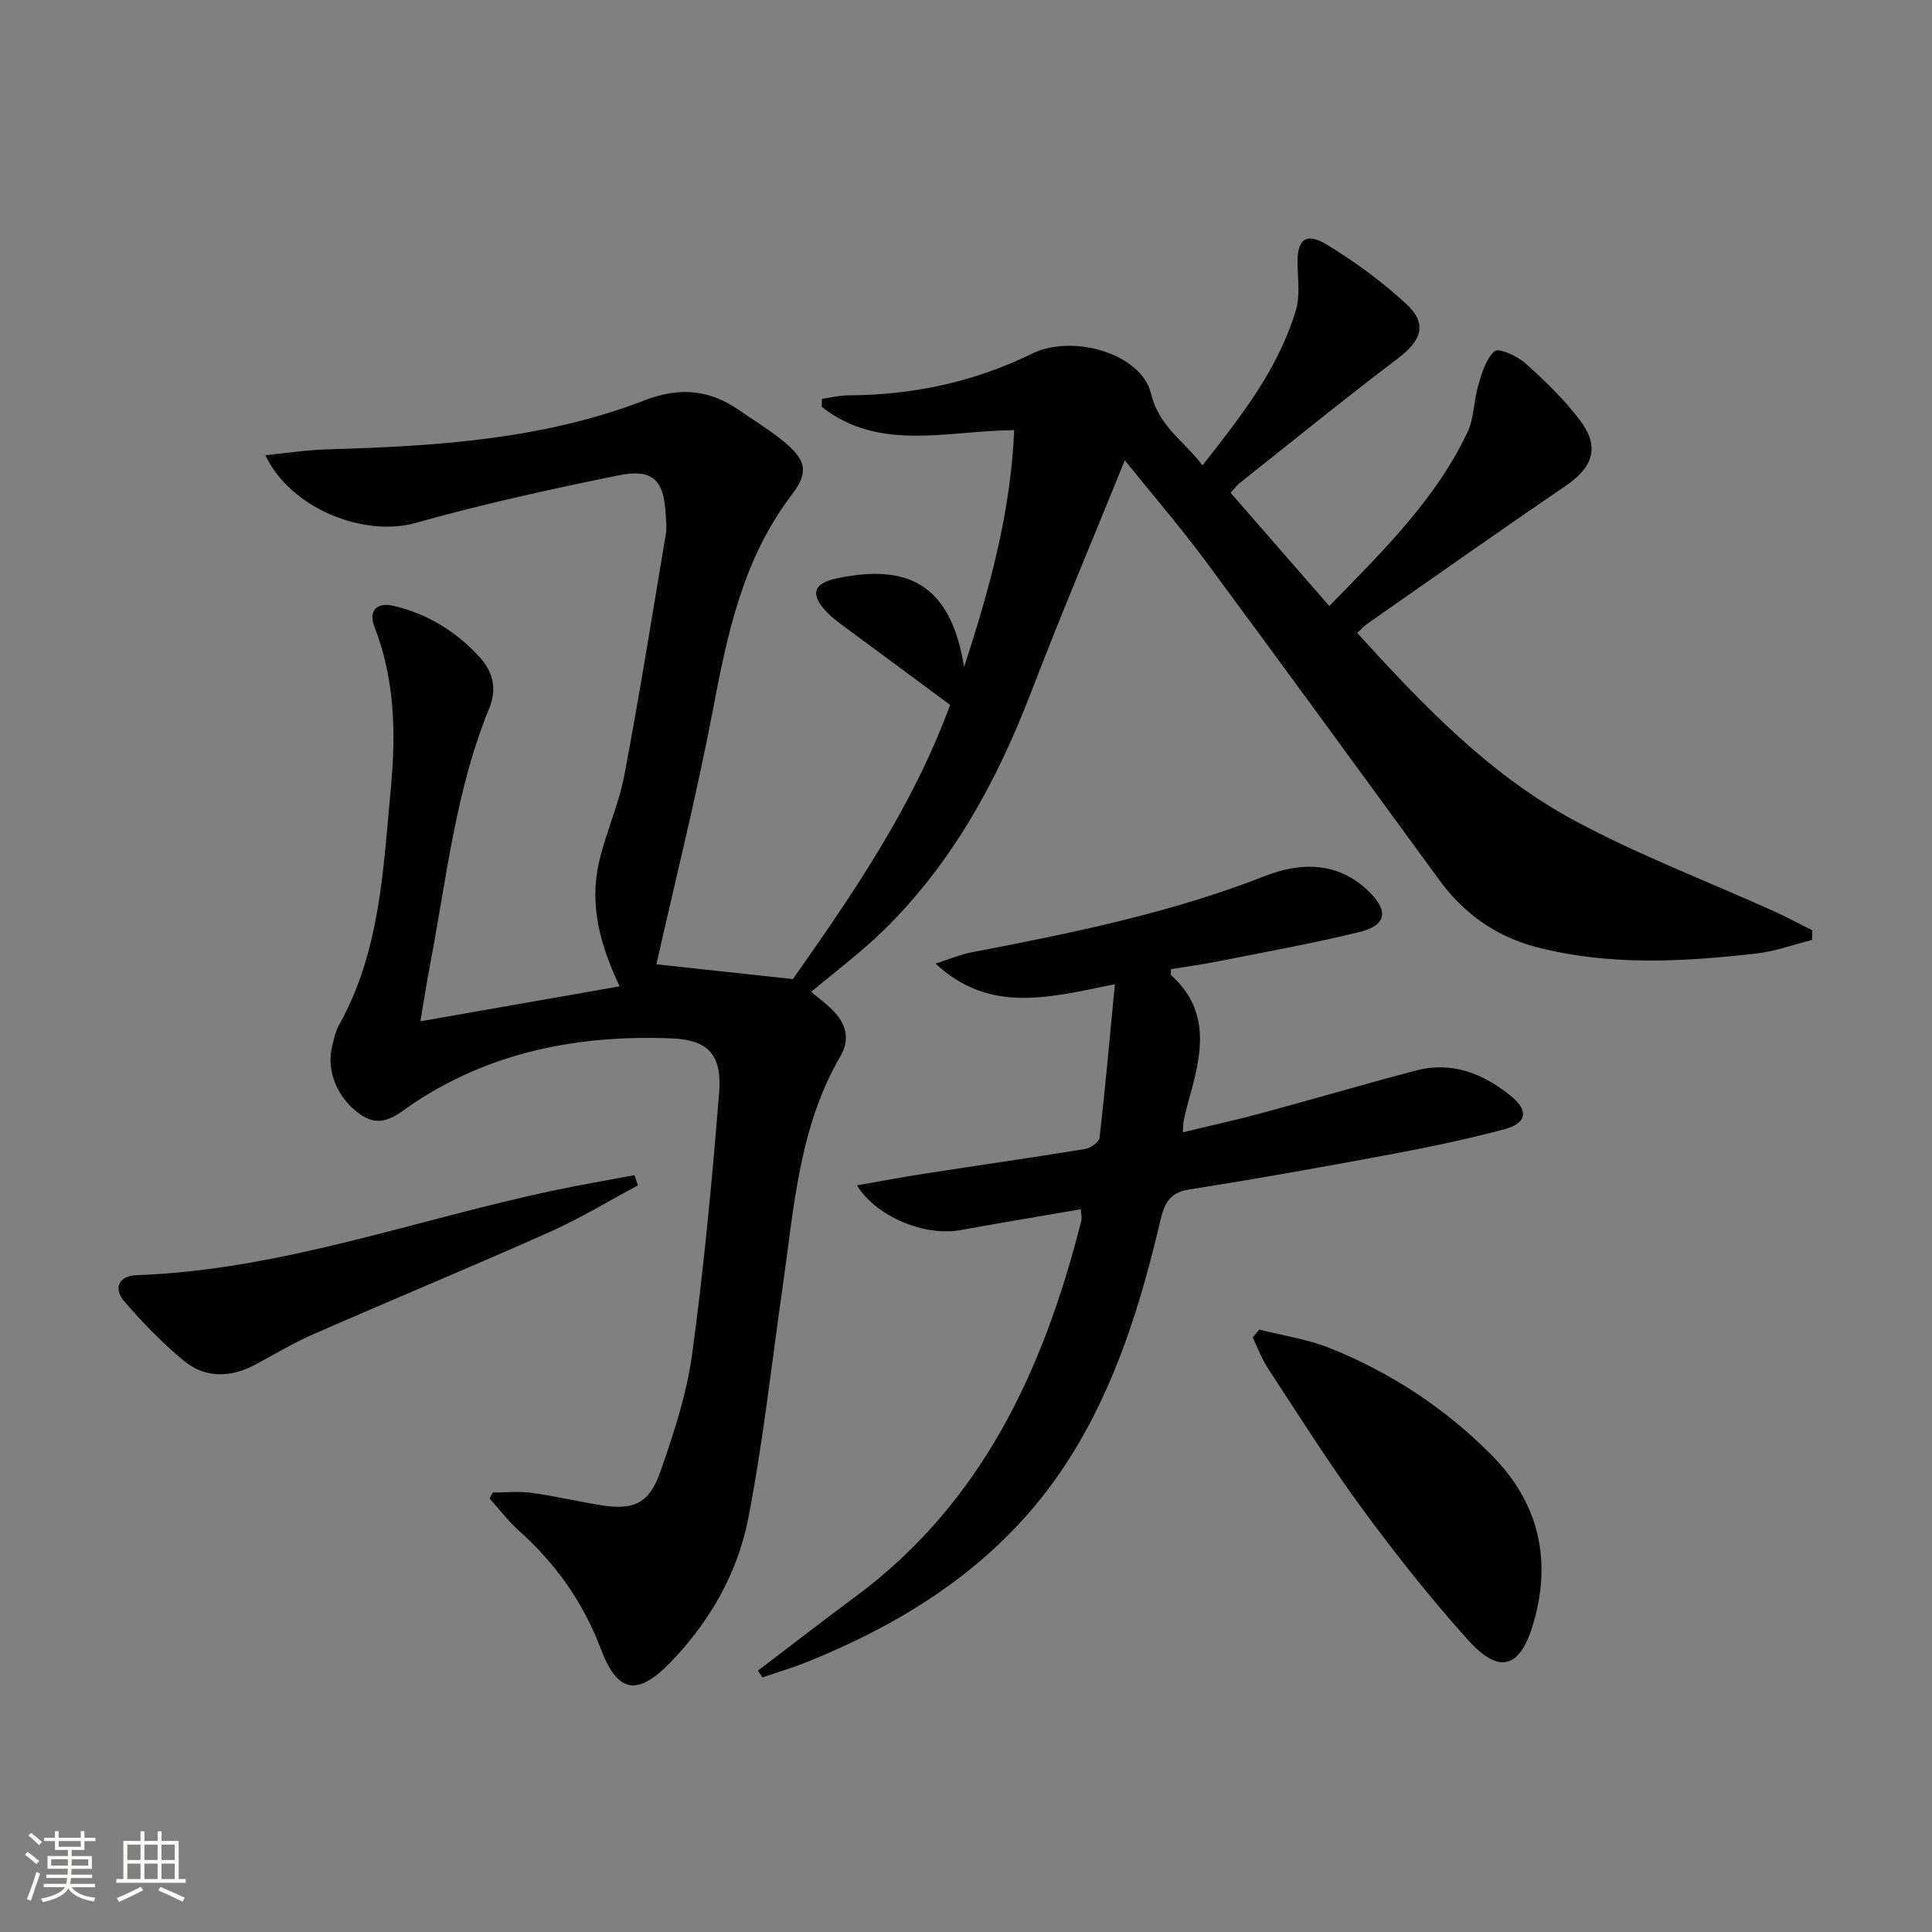 <svg enable-background="new 0 0 400 400" viewBox="0 0 400 400" xmlns="http://www.w3.org/2000/svg"><rect x="0" y="0" width="400" height="400" fill="#808080" stroke="none"/><path d="m5.17 384 .55-.58c.85.61 1.65 1.24 2.4 1.87l-.59.64c-.83-.73-1.62-1.38-2.36-1.93m1.22 9.53-.82-.34c.71-1.76 1.37-3.64 1.98-5.63.24.13.5.25.76.36-.6 1.67-1.24 3.54-1.92 5.61m-.5-13.5.57-.54c.56.44 1.31 1.06 2.26 1.87l-.64.64c-.68-.66-1.41-1.32-2.19-1.97m3.25.46h2.24v-1.36h.77v1.36h4.57v-1.36h.76v1.36h2.28v.69h-2.28v1.84h-2.64v1.26h4.18v2.64h-4.21c0 .45-.02.86-.05 1.21h4.32v.69h-4.38c-.04.34-.1.75-.19 1.22h5.15v.69h-4.82c.87 1.19 2.51 1.92 4.93 2.19-.17.31-.3.57-.37.76-2.77-.49-4.52-1.41-5.26-2.76-.56 1.26-2.3 2.23-5.24 2.9-.12-.24-.26-.48-.43-.72 2.73-.55 4.38-1.34 4.96-2.38h-4.38v-.69h4.65c.1-.38.17-.79.21-1.22h-4.32v-.69h4.4c.03-.34.05-.75.05-1.21h-4.2v-2.64h4.23v-1.26h-2.69v-1.84h-2.24zm1.46 4.46v1.29h3.45c.01-.4.02-.57.01-.53v-.32-.45h-3.46zm1.55-2.59h4.57v-1.19h-4.57zm6.11 2.59h-3.42v.77c-.01.19-.01.37-.02.53h3.44z" fill="#fbfcfa"/><path d="m32.63 379.16h.82v1.98h3.54v7.89h1.46v.78h-14.37v-.78h1.46v-7.89h3.55v-1.98h.82v1.98h2.73v-1.98zm-3.49 11.48.5.73c-1.61.82-3.28 1.63-5 2.41-.13-.27-.28-.55-.44-.82 1.75-.72 3.4-1.49 4.94-2.32m-2.78-5.55h2.73v-3.18h-2.73zm0 3.95h2.73v-3.2h-2.73zm3.54-3.95h2.73v-3.18h-2.73zm0 3.95h2.73v-3.2h-2.73zm7.89 4.68c-1.84-.92-3.51-1.7-5.02-2.32l.45-.73c1.89.8 3.57 1.55 5.04 2.23zm-1.62-11.81h-2.73v3.18h2.73zm-2.73 7.13h2.73v-3.2h-2.73z" fill="#fbfcfa"/><g fill="#010102"><path d="m232.88 95.3c-6.81 16.79-13.39 32.36-19.45 48.14-7.07 18.38-16.34 35.33-30.52 49.2-4.61 4.51-9.83 8.39-14.96 12.72 1.5 1.26 3.07 2.41 4.43 3.77 2.74 2.75 3.71 5.97 1.64 9.51-8.58 14.69-9.61 31.25-11.94 47.49-2.31 16.08-4.06 32.28-7.16 48.21-2.21 11.38-8 21.47-16.18 29.9-6.85 7.06-10.94 6.21-14.36-2.88-3.59-9.55-9.29-17.58-16.87-24.38-2.25-2.02-4.11-4.47-6.14-6.73.21-.41.42-.83.63-1.24 2.69 0 5.42-.29 8.05.06 4.76.65 9.45 1.77 14.2 2.54 6.89 1.12 10.13-.23 12.45-6.85 2.78-7.95 5.47-16.12 6.6-24.42 2.44-17.92 4.13-35.95 5.58-53.99.63-7.82-2.02-11.06-9.91-11.37-18.9-.73-37.02 2.64-53.17 13.33-3.42 2.26-6.6 5.59-11.14 2.46-4.81-3.31-7.18-9.08-5.88-14.21.36-1.45.65-2.98 1.37-4.26 8.6-15.32 9.19-32.39 10.78-49.22 1.07-11.33.8-22.52-3.42-33.37-1.3-3.34.6-5.09 4.06-4.26 7 1.68 12.9 5.31 17.72 10.59 2.78 3.05 3.66 6.58 2 10.6-6.94 16.91-8.8 35.01-12.19 52.75-.68 3.57-1.23 7.17-2.07 12.06 13.89-2.44 27.25-4.78 41.26-7.24-4.06-8.56-6.27-16.85-4.31-25.53 1.38-6.12 4.1-11.96 5.27-18.11 3.15-16.61 5.8-33.31 8.6-49.98.22-1.29.05-2.66-.02-3.99-.35-7.2-2.62-9.62-9.72-8.19-14.11 2.86-28.22 5.96-42.07 9.86-10.62 2.99-25.9-2.95-31.09-14.03 4.49-.44 8.68-1.09 12.89-1.21 22.32-.64 44.58-2.02 65.64-10.15 7.38-2.85 13.5-2.18 19.68 2.13 2.86 2 5.87 3.81 8.59 5.98 4.97 3.99 5.98 6.46 2.17 11.46-10.2 13.36-13.35 28.94-16.39 44.87-3.39 17.74-7.8 35.29-11.63 52.33 8.87.96 18.07 1.96 28.26 3.06 12.09-17.18 24.81-35.59 32.55-56.77-7.62-5.64-14.97-11.06-22.3-16.5-1.07-.79-2.14-1.6-3.07-2.55-3.65-3.7-3.13-6.09 1.94-7.15 14.24-2.99 23.52.8 26.32 18.36 5.47-16.68 9.66-32.28 10.38-49.04-13.88.09-27.92 4.56-39.83-4.82 0-.55.01-1.11.01-1.66 1.81-.25 3.62-.72 5.44-.73 13.33-.05 26.02-2.73 38.05-8.62 8.49-4.16 22.66-.02 24.66 8.28 1.66 6.87 6.78 9.69 10.65 14.84 8.06-10.22 15.72-20.01 19.35-32.16.87-2.91.4-6.25.33-9.39-.12-5.24 1.68-6.83 6.17-4.09 5.76 3.51 11.3 7.59 16.27 12.15 4.5 4.13 3.28 7.6-1.65 11.34-11.11 8.41-21.93 17.22-32.85 25.88-.51.41-.9.97-1.8 1.95 6.69 7.67 13.4 15.36 20.44 23.44 11.01-11.31 22-21.98 28.64-36.05 1.36-2.89 1.24-6.44 2.18-9.58.77-2.56 1.58-5.54 3.41-7.13.83-.72 4.65.97 6.31 2.46 4.06 3.63 8.06 7.48 11.33 11.81 4.22 5.59 2.76 9.75-3.05 13.7-13.74 9.34-27.31 18.94-40.93 28.45-.66.46-1.2 1.08-2.12 1.91 13.6 14.95 27.44 29.46 45.22 38.98 13.28 7.1 27.47 12.51 41.23 18.72 2.63 1.19 5.18 2.58 7.77 3.87-.02.67-.03 1.34-.05 2-3.83.96-7.61 2.36-11.5 2.8-15.21 1.73-30.46 2.59-45.51-1.31-8.35-2.17-15.04-6.9-20.14-13.88-16.11-22.03-32.16-44.11-48.4-66.05-5.03-6.81-10.58-13.23-16.73-20.87z"/><path d="m156.92 345.89c6.71-5.1 13.37-10.27 20.14-15.28 26.36-19.5 39.06-47.19 46.81-77.87.15-.59-.04-1.26-.09-2.38-8.52 1.47-16.8 2.85-25.05 4.34-7.09 1.28-17.23-2.65-21.3-9.29 5.04-.88 9.6-1.74 14.18-2.45 10.99-1.7 22-3.27 32.97-5.06 1.16-.19 2.96-1.41 3.07-2.31 1.19-10.36 2.11-20.74 3.17-31.81-13.43 2.67-25.83 6.26-37.12-4.28 2.54-.8 5.03-1.87 7.63-2.37 20.55-3.93 41-8.09 60.61-15.77 7.37-2.89 15.06-3 21.43 3.18 4.19 4.07 3.71 7.06-1.97 8.44-9.67 2.36-19.48 4.12-29.25 6.06-3.22.64-6.47 1.08-9.7 1.61 0 .66-.13 1.12.02 1.26 8.79 7.95 6 17.35 3.41 26.74-.31 1.12-.57 2.25-.8 3.38-.1.48-.09.99-.19 2.4 5.58-1.35 10.92-2.52 16.2-3.94 10.72-2.89 21.37-6.04 32.11-8.86 7.36-1.93 13.77.6 19.47 5.16 3.84 3.07 3.55 5.73-1.14 6.99-7.82 2.1-15.79 3.75-23.76 5.24-13.87 2.6-27.76 5.07-41.69 7.28-4.15.66-5.08 3.17-5.88 6.56-4.01 17.05-9.15 33.73-18.53 48.69-12.98 20.72-32.28 33.55-54.51 42.51-3.04 1.23-6.2 2.16-9.3 3.22-.32-.45-.63-.92-.94-1.39z"/><path d="m260.7 275.27c4.9 1.25 10 1.98 14.65 3.85 12.65 5.07 23.91 12.48 33.5 22.18 9.57 9.67 12.46 21.28 8.72 34.45-2.73 9.63-7.04 11.12-13.65 3.77-7.76-8.63-15-17.79-21.88-27.15-6.89-9.38-13.09-19.27-19.48-29-1.31-1.99-2.14-4.29-3.19-6.44.45-.56.89-1.11 1.33-1.66z"/><path d="m132.08 245.42c-6.07 3.24-11.98 6.85-18.25 9.64-16.22 7.23-32.64 14.03-48.91 21.15-4.1 1.79-7.97 4.12-11.92 6.24-5.16 2.78-10.44 3.01-14.98-.75-4.44-3.68-8.51-7.88-12.28-12.26-2.34-2.72-1.16-5.3 2.52-5.43 29.86-1.04 57.78-11.52 86.61-17.58 5.47-1.15 10.99-2.1 16.48-3.13.25.71.49 1.41.73 2.12z"/></g></svg>
